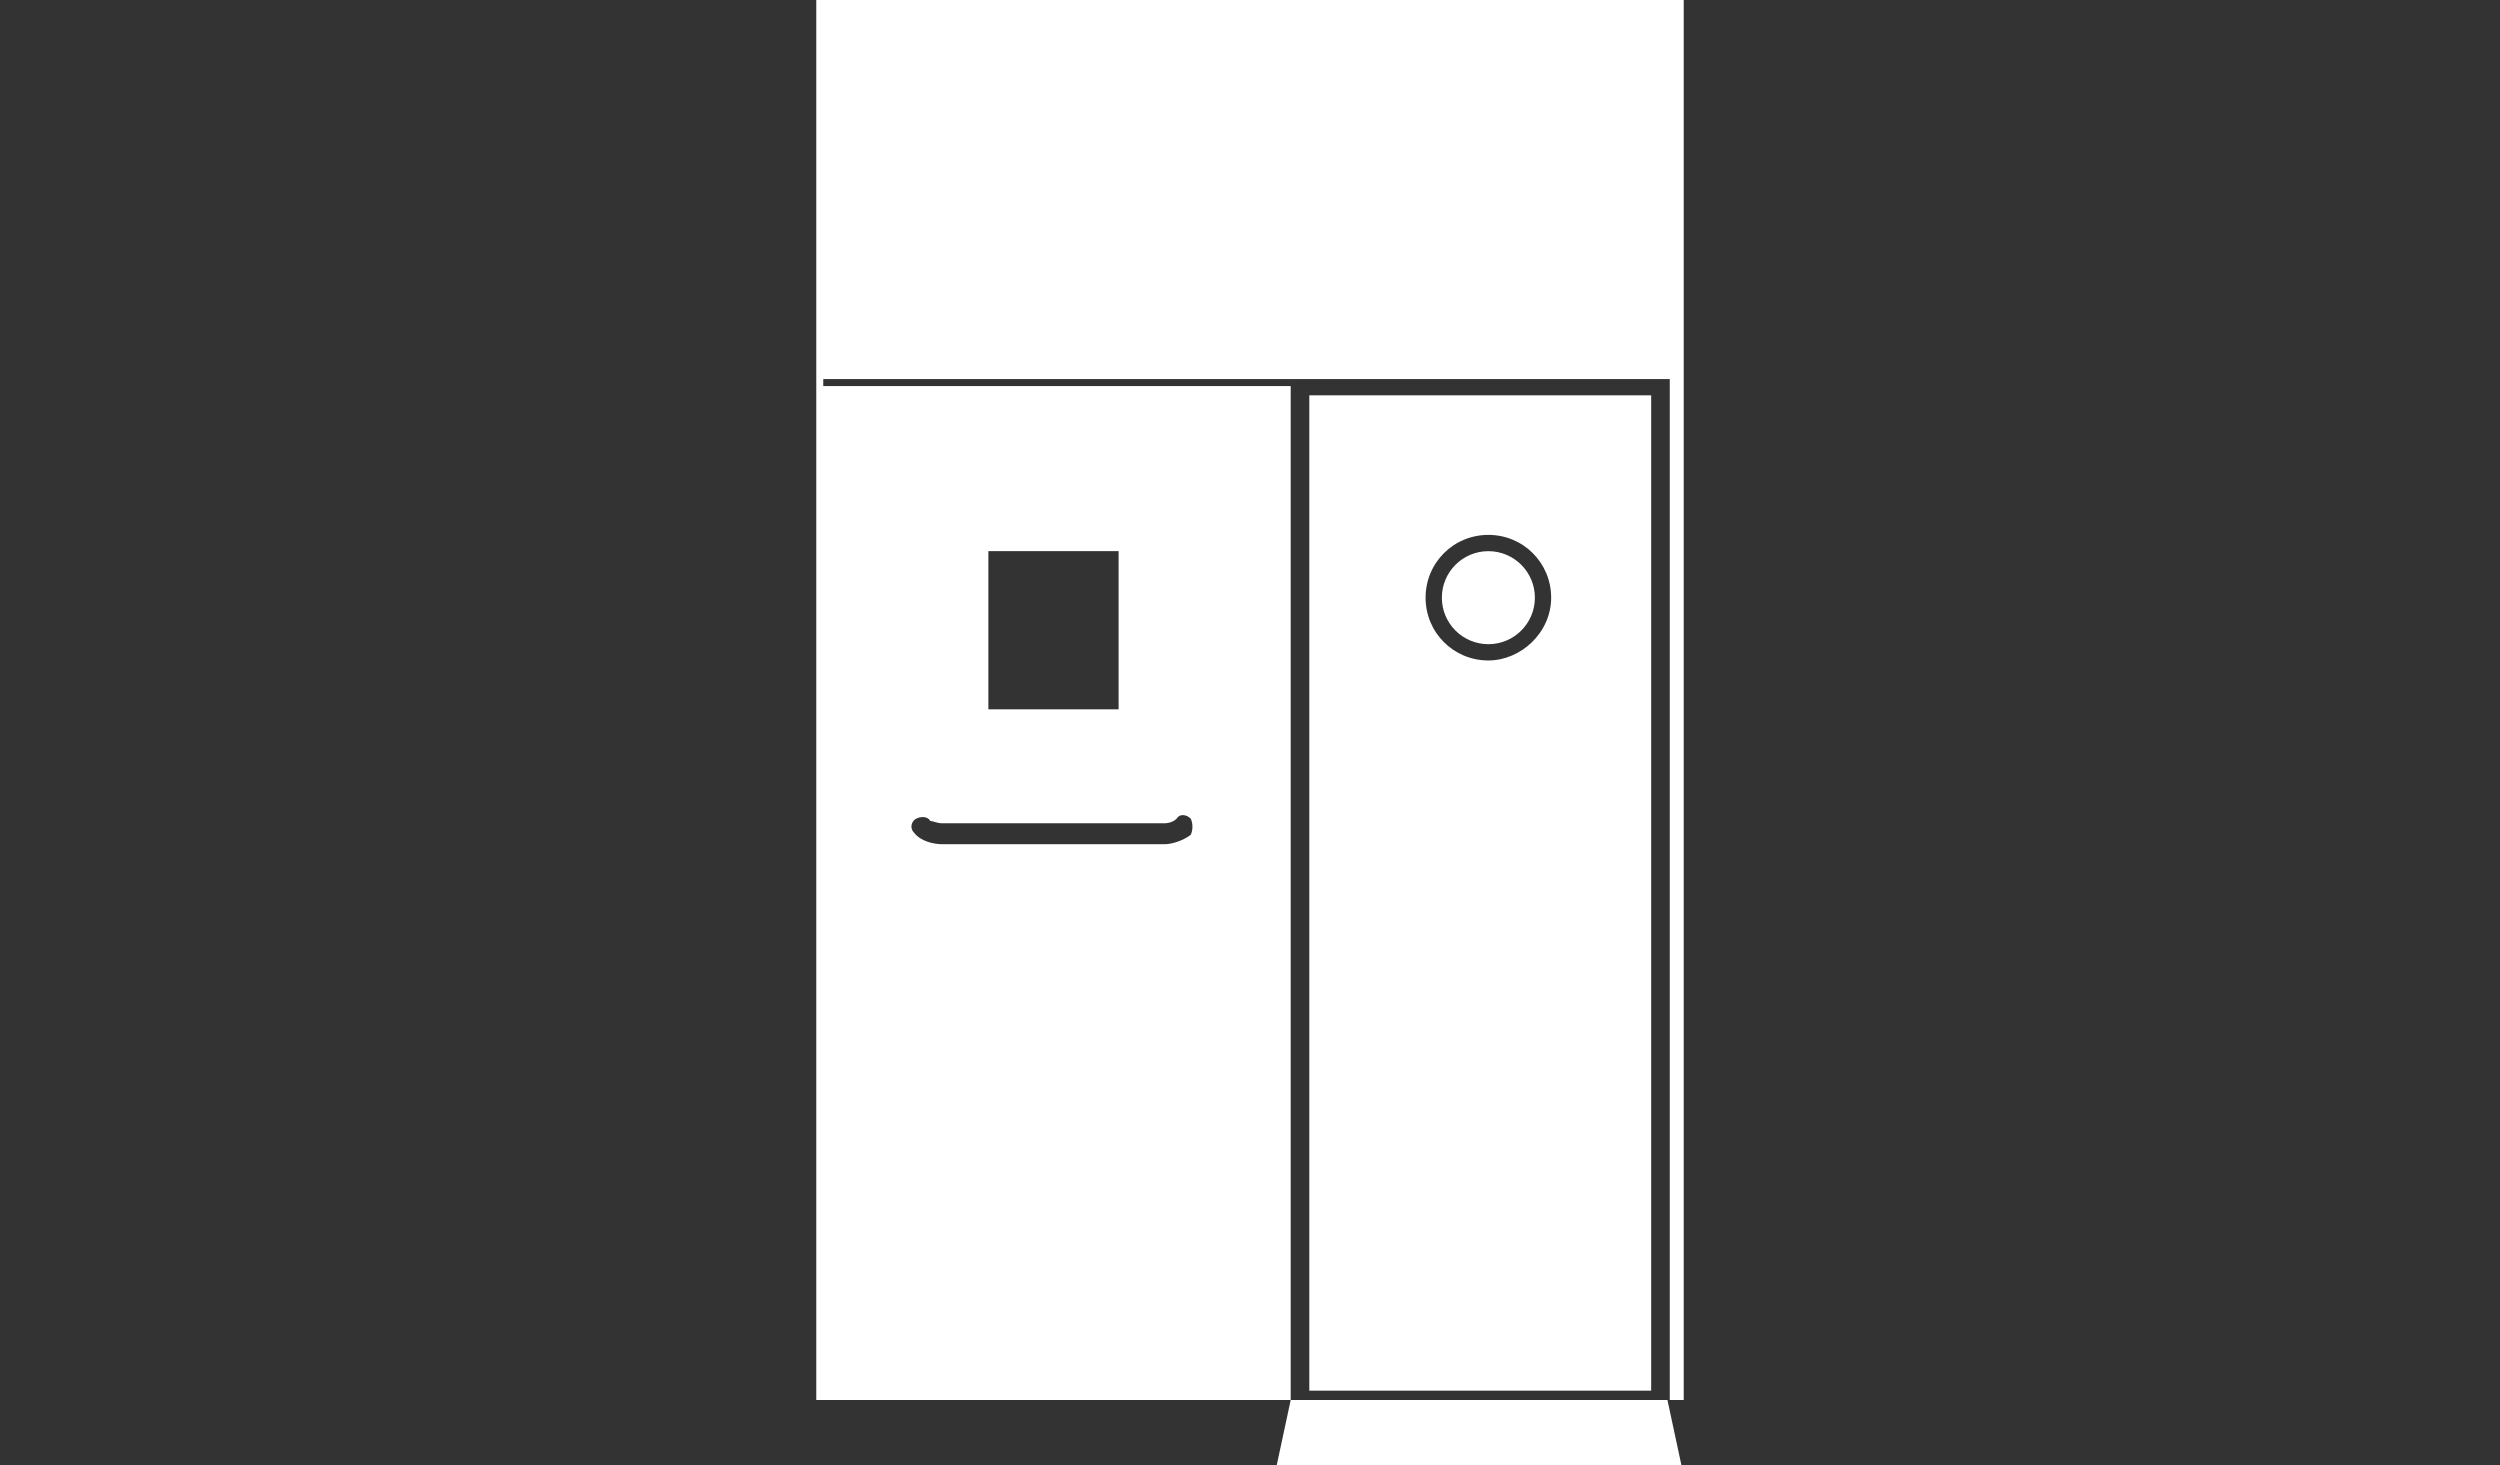 <?xml version="1.0" encoding="utf-8"?>
<!-- Generator: Adobe Illustrator 25.2.3, SVG Export Plug-In . SVG Version: 6.00 Build 0)  -->
<svg version="1.1" id="Isolationsmodus" xmlns="http://www.w3.org/2000/svg" xmlns:xlink="http://www.w3.org/1999/xlink" x="0px"
	 y="0px" viewBox="0 0 107.5 63" style="enable-background:new 0 0 107.5 63;" xml:space="preserve">
<rect x="0" y="0" width="107.5" height="63" fill="#333333" stroke="none"/>
<style type="text/css">
	.st0{fill:#FFFFFF;}
</style>
<circle class="st0" cx="64" cy="25.7" r="2"/>
<path class="st0" d="M56.3,17v42.8H71V17H56.3z M64,28.4c-1.5,0-2.7-1.2-2.7-2.7c0-1.5,1.2-2.7,2.7-2.7s2.7,1.2,2.7,2.7
	C66.7,27.2,65.4,28.4,64,28.4z"/>
<path class="st0" d="M55.5,60.2h16.2l0.6,2.8H54.9L55.5,60.2z M72.4,0v60.2h-0.6V16.3H55.5v43.9H35.1V0C40,0,45,0,50,0H72.4z
	 M51.2,35.2c-0.2-0.2-0.5-0.2-0.6,0c-0.2,0.2-0.5,0.2-0.5,0.2l-9.6,0c-0.2,0-0.4-0.1-0.5-0.1c-0.1-0.2-0.4-0.2-0.6-0.1
	c-0.2,0.1-0.3,0.4-0.1,0.6c0.3,0.4,0.9,0.5,1.2,0.5l9.5,0c0,0,0.1,0,0.1,0c0.2,0,0.7-0.1,1.1-0.4C51.3,35.7,51.3,35.4,51.2,35.2z
	 M48.1,23.7h-5.6v6.8h5.6V23.7z M55.5,16.3H35.4v0.3h20.1V16.3z"/>
</svg>
